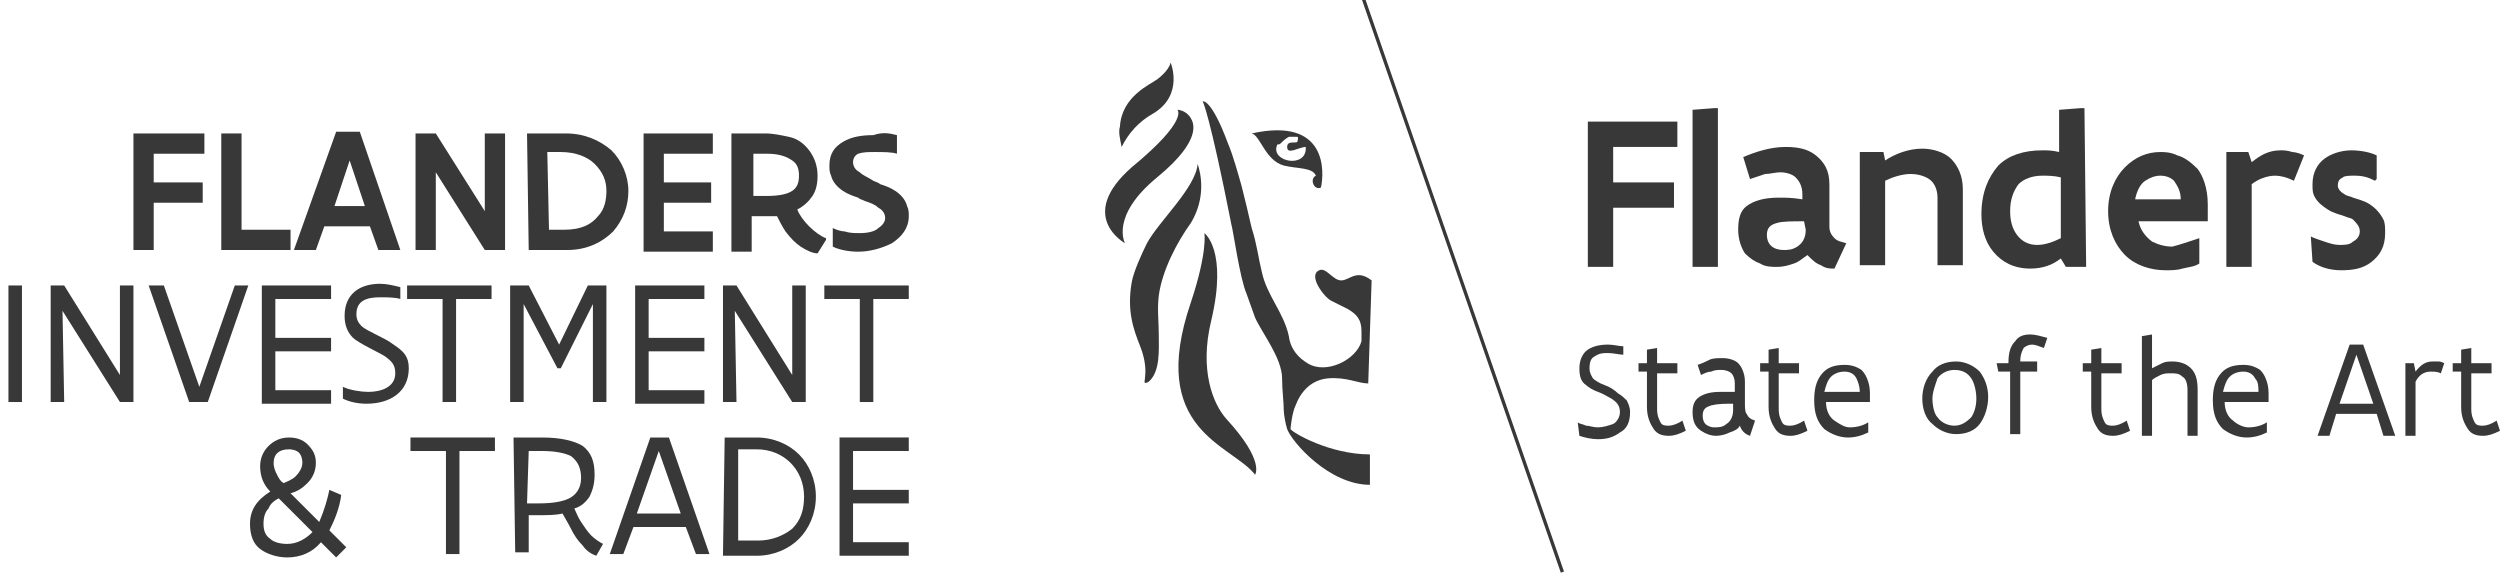 <?xml version="1.0" encoding="utf-8"?>
<!-- Generator: Adobe Illustrator 24.1.0, SVG Export Plug-In . SVG Version: 6.00 Build 0)  -->
<svg version="1.1" id="Layer_1" xmlns="http://www.w3.org/2000/svg" xmlns:xlink="http://www.w3.org/1999/xlink" x="0px" y="0px"
	 viewBox="0 0 148 34.4" style="enable-background:new 0 0 148 34.4;" xml:space="preserve">
<style type="text/css">
	.st0{fill:#383839;}
	.st1{enable-background:new    ;}
</style>
<g id="Laag_1">
</g>
<g id="Layer_1_1_">
	<g>
		<g>
			<g>
				<g>
					<path class="st0" d="M12.1,7.9v1.2h-3v1.7H12V12H9.1v2.8H7.9V7.9H12.1z"/>
					<path class="st0" d="M14.3,7.9v5.7h2.9v1.2h-4.1V7.9H14.3z"/>
					<path class="st0" d="M19.9,7.8h1.4l2.4,7h-1.3l-0.5-1.4h-2.7l-0.5,1.4h-1.3L19.9,7.8z M21.6,12.2l-0.9-2.7l-0.9,2.7H21.6z"/>
					<path class="st0" d="M25.8,14.8h-1.2V7.9h1.2l2.9,4.6V7.9h1.2v6.9h-1.2l-2.9-4.6V14.8z"/>
					<path class="st0" d="M31.2,7.9h2.3c1.1,0,2,0.4,2.7,1c0.6,0.6,1,1.5,1,2.4s-0.3,1.7-0.9,2.4c-0.6,0.6-1.5,1.1-2.7,1.1h-2.3
						L31.2,7.9L31.2,7.9z M32.5,13.6h0.9c1,0,1.6-0.3,2-0.8c0.4-0.4,0.5-1,0.5-1.5c0-0.6-0.2-1.1-0.7-1.6c-0.4-0.4-1.1-0.7-2-0.7
						h-0.8L32.5,13.6L32.5,13.6z"/>
					<path class="st0" d="M42.2,7.9v1.2h-2.9v1.7h2.8V12h-2.8v1.7h2.9v1.2h-4.1v-7H42.2z"/>
					<path class="st0" d="M43.3,7.9h2c0.5,0,0.9,0.1,1.4,0.2c0.5,0.1,0.9,0.4,1.2,0.8c0.3,0.4,0.5,0.9,0.5,1.5
						c0,0.5-0.1,0.9-0.3,1.2c-0.2,0.3-0.5,0.6-0.9,0.8c0.1,0.3,0.4,0.7,0.7,1c0.3,0.3,0.7,0.6,1,0.7v0.1L48.4,15
						c-0.3,0-0.7-0.2-1-0.4s-0.6-0.5-0.9-0.9c-0.2-0.3-0.4-0.7-0.5-0.9c-0.2,0-0.5,0-0.7,0h-0.8v2.1h-1.2
						C43.3,14.9,43.3,7.9,43.3,7.9z M44.6,11.6h0.8c0.7,0,1.2-0.1,1.5-0.3s0.4-0.5,0.4-0.9s-0.1-0.7-0.4-0.9s-0.7-0.4-1.5-0.4h-0.8
						V11.6z"/>
					<path class="st0" d="M53.1,8v1.1C52.8,9,52.3,9,51.8,9c-0.4,0-0.7,0-1,0.1c-0.2,0.1-0.3,0.3-0.3,0.5c0,0.3,0.2,0.5,0.4,0.6
						c0.2,0.2,0.5,0.3,0.8,0.5c0.2,0.1,0.3,0.1,0.4,0.2c0.3,0.1,0.6,0.2,0.9,0.4s0.6,0.5,0.7,0.9c0.1,0.2,0.1,0.4,0.1,0.6
						c0,0.7-0.4,1.2-1,1.6c-0.6,0.3-1.3,0.5-2,0.5c-0.5,0-1.1-0.1-1.5-0.3v-1.1l0,0c0.2,0.1,0.5,0.2,0.7,0.2
						c0.3,0.1,0.6,0.1,0.9,0.1c0.5,0,0.9-0.1,1.1-0.3c0.3-0.2,0.4-0.4,0.4-0.6c0-0.3-0.2-0.5-0.4-0.6c-0.2-0.2-0.5-0.3-0.8-0.4
						c-0.2-0.1-0.3-0.1-0.4-0.2c-0.3-0.1-0.6-0.2-0.9-0.4s-0.6-0.5-0.7-0.9c-0.1-0.2-0.1-0.4-0.1-0.6c0-0.7,0.3-1.1,0.8-1.4
						C50.4,8.1,51,8,51.7,8C52.3,7.8,52.7,7.9,53.1,8z"/>
					<path class="st0" d="M1.3,16.9v6.9H0.5v-6.9H1.3z"/>
					<path class="st0" d="M3.8,23.8H3v-6.9h0.8l3.3,5.3v-5.3h0.8v6.9H7.1l-3.4-5.4L3.8,23.8L3.8,23.8z"/>
					<path class="st0" d="M9.7,16.9l2.1,6l2.1-6h0.8l-2.4,6.9h-1.1l-2.4-6.9H9.7z"/>
					<path class="st0" d="M19.6,16.9v0.8h-3.3V20h3.3v0.8h-3.3v2.3h3.3v0.8h-4.1v-7H19.6z"/>
					<path class="st0" d="M20.3,22.9L20.3,22.9c0.4,0.2,1.1,0.3,1.5,0.3c0.8,0,1.6-0.3,1.6-1.1c0-0.5-0.2-0.7-0.6-1
						c-0.3-0.2-1.6-0.8-1.9-1.1s-0.5-0.7-0.5-1.3c0-1.3,0.9-1.9,2.1-1.9c0.4,0,0.8,0.1,1.2,0.2v0.7l0,0c-0.3-0.1-0.8-0.1-1.2-0.1
						c-0.8,0-1.4,0.2-1.4,1c0,0.3,0.1,0.5,0.3,0.7c0.3,0.3,1.4,0.7,1.9,1.1c0.6,0.4,0.9,0.7,0.9,1.4c0,1.4-1.1,2.1-2.5,2.1
						c-0.5,0-1-0.1-1.4-0.3V22.9z"/>
					<path class="st0" d="M29.1,16.9v0.8H27v6.1h-0.8v-6.1h-2.1v-0.8H29.1z"/>
					<path class="st0" d="M34.8,16.9h1.1v6.9h-0.8V18l-1.9,3.8H33L31,18v5.8h-0.8v-6.9h1.1l1.8,3.5l0,0L34.8,16.9z"/>
					<path class="st0" d="M41.7,16.9v0.8h-3.3V20h3.3v0.8h-3.3v2.3h3.3v0.8h-4.1v-7H41.7z"/>
					<path class="st0" d="M43.6,23.8h-0.8v-6.9h0.8l3.3,5.3v-5.3h0.8v6.9h-0.8l-3.4-5.4L43.6,23.8L43.6,23.8z"/>
					<path class="st0" d="M53.8,16.9v0.8h-2.1v6.1h-0.8v-6.1h-2.1v-0.8H53.8z"/>
					<path class="st0" d="M19.5,29l0.7,0.3c-0.1,0.8-0.4,1.5-0.7,2.1l1,1L19.9,33L19,32.1c-0.5,0.6-1.2,0.9-2,0.9
						c-0.6,0-1.2-0.2-1.6-0.5s-0.6-0.8-0.6-1.5c0-0.8,0.4-1.4,1.2-1.9c-0.4-0.4-0.6-0.9-0.6-1.5c0-0.5,0.2-0.9,0.5-1.2
						s0.7-0.5,1.2-0.5c0.4,0,0.8,0.1,1.1,0.4c0.3,0.3,0.5,0.6,0.5,1.1s-0.2,0.9-0.5,1.2s-0.6,0.5-1,0.6l1.7,1.7
						C19.2,30.2,19.4,29.5,19.5,29L19.5,29z M18.5,31.5l-2-2c-0.2,0.1-0.5,0.3-0.6,0.6c-0.2,0.2-0.3,0.5-0.3,0.9s0.1,0.7,0.4,0.9
						c0.2,0.2,0.6,0.3,1,0.3C17.6,32.2,18.1,31.9,18.5,31.5z M16.2,27.4c0,0.3,0.1,0.5,0.2,0.7s0.2,0.4,0.4,0.5l0,0l0,0
						c0.2-0.1,0.5-0.2,0.7-0.4s0.4-0.5,0.4-0.8s-0.1-0.5-0.2-0.6s-0.3-0.2-0.6-0.2C16.5,26.6,16.2,26.9,16.2,27.4z"/>
					<path class="st0" d="M29.3,25.9v0.8h-2.1v6.1h-0.8v-6.1h-2.1v-0.8H29.3z"/>
					<path class="st0" d="M30.4,25.9h1.7c1.1,0,1.9,0.2,2.4,0.5c0.5,0.4,0.7,0.9,0.7,1.7c0,0.5-0.1,0.9-0.3,1.3
						c-0.2,0.3-0.5,0.6-0.9,0.7c0.1,0.2,0.2,0.5,0.4,0.8c0.2,0.3,0.4,0.6,0.6,0.8s0.5,0.4,0.7,0.5l-0.4,0.7
						c-0.3-0.1-0.6-0.3-0.8-0.6c-0.3-0.3-0.5-0.6-0.7-1s-0.4-0.7-0.5-0.9c-0.4,0.1-0.9,0.1-1.5,0.1h-0.5v2.2h-0.8L30.4,25.9
						L30.4,25.9z M31.2,29.8h0.7c0.8,0,1.4-0.1,1.8-0.3s0.7-0.6,0.7-1.2c0-0.6-0.2-1-0.6-1.3c-0.4-0.2-1-0.3-1.7-0.3h-0.8L31.2,29.8
						L31.2,29.8z"/>
					<path class="st0" d="M37.5,31.2l-0.6,1.6h-0.8l2.4-6.9h1.1l2.4,6.9h-0.8l-0.6-1.6H37.5z M40.3,30.4L39,26.7l-1.3,3.7H40.3z"/>
					<path class="st0" d="M42.9,25.9h1.9c1,0,1.9,0.4,2.5,1s1,1.5,1,2.5s-0.4,1.9-1,2.5s-1.5,1-2.5,1h-2L42.9,25.9L42.9,25.9z
						 M43.7,32h1.2c0.8,0,1.5-0.3,2-0.7c0.5-0.5,0.7-1.1,0.7-1.9c0-0.8-0.3-1.5-0.8-2s-1.2-0.8-2-0.8h-1.1V32z"/>
					<path class="st0" d="M53.8,25.9v0.8h-3.3V29h3.3v0.8h-3.3v2.3h3.3v0.8h-4.1v-7H53.8z"/>
				</g>
			</g>
		</g>
		<g class="st1">
			<g>
				<g>
					<g>
						<path class="st0" d="M94,7.2h5.3v1.5h-3.8v2.1h3.6v1.5h-3.6v3.5H94V7.2z"/>
						<path class="st0" d="M100.2,6.5l1.3-0.1h0.2v9.4h-1.5V6.5z"/>
						<path class="st0" d="M108.6,15.9c-0.3,0-0.5,0-0.8-0.2c-0.3-0.1-0.5-0.3-0.8-0.6c-0.3,0.2-0.5,0.4-0.8,0.5s-0.6,0.2-1,0.2
							c-0.3,0-0.7,0-1-0.2c-0.3-0.1-0.6-0.3-0.9-0.6c-0.2-0.3-0.4-0.8-0.4-1.4c0-0.6,0.1-1.1,0.5-1.4c0.4-0.3,1-0.5,1.9-0.5
							c0.4,0,0.8,0,1.4,0.1v-0.3c0-0.5-0.2-0.8-0.4-1s-0.6-0.3-0.9-0.3c-0.3,0-0.6,0.1-0.9,0.1c-0.3,0.1-0.6,0.2-0.9,0.3l-0.4-1.3
							c0.7-0.3,1.6-0.6,2.5-0.6c0.7,0,1.3,0.1,1.8,0.5s0.8,0.9,0.8,1.7v2.5c0,0.3,0.1,0.5,0.3,0.7s0.4,0.2,0.7,0.3L108.6,15.9z
							 M106.8,13.1c-0.7,0-1.3,0-1.6,0.1c-0.4,0.1-0.6,0.3-0.6,0.7c0,0.6,0.4,0.9,1,0.9c0.2,0,0.5,0,0.8-0.2s0.5-0.5,0.5-1
							L106.8,13.1L106.8,13.1z"/>
						<path class="st0" d="M110.2,9h1.3l0.1,0.5c0.6-0.4,1.4-0.7,2.2-0.7c0.6,0,1.3,0.2,1.7,0.6c0.4,0.4,0.7,1,0.7,1.8v4.5h-1.5v-4
							c0-0.5-0.2-0.9-0.5-1.1c-0.3-0.2-0.7-0.3-1.1-0.3c-0.5,0-1.1,0.2-1.5,0.4v5h-1.5V9H110.2z"/>
						<path class="st0" d="M123.5,15.8h-1.2l-0.3-0.5c-0.5,0.4-1.1,0.6-1.8,0.6c-1,0-1.7-0.4-2.2-1s-0.7-1.4-0.7-2.2
							c0-1.3,0.4-2.2,1-2.9c0.6-0.6,1.5-0.9,2.6-0.9c0.3,0,0.6,0,1,0.1V6.5l1.3-0.1h0.2L123.5,15.8L123.5,15.8z M122,10.5
							c-0.4-0.1-0.8-0.1-1.1-0.1c-0.6,0-1.1,0.2-1.4,0.5c-0.3,0.4-0.5,0.9-0.5,1.6c0,0.5,0.1,1,0.4,1.4c0.3,0.4,0.7,0.6,1.2,0.6
							s1-0.2,1.4-0.4L122,10.5L122,10.5z"/>
						<path class="st0" d="M130.2,14.1v1.5c-0.3,0.2-0.6,0.2-1,0.3c-0.3,0.1-0.7,0.1-1,0.1c-0.9,0-1.8-0.3-2.4-0.9
							c-0.6-0.6-1-1.5-1-2.6s0.4-2,1-2.6s1.3-0.9,2.1-0.9c0.2,0,0.6,0,1,0.2c0.4,0.1,0.8,0.4,1.2,0.8c0.3,0.4,0.6,1.1,0.6,2.1v1
							h-4.1c0.1,0.5,0.4,0.9,0.8,1.2c0.4,0.2,0.8,0.3,1.2,0.3C129,14.5,129.6,14.3,130.2,14.1L130.2,14.1z M129.1,11.8
							c0-0.5-0.2-0.8-0.4-1.1c-0.2-0.2-0.5-0.3-0.8-0.3c-0.3,0-0.6,0.1-0.9,0.3c-0.3,0.2-0.5,0.6-0.6,1.1H129.1z"/>
						<path class="st0" d="M135.8,10.7c-0.4-0.2-0.8-0.3-1.1-0.3c-0.5,0-1,0.2-1.4,0.5v4.9h-1.5V9h1.3l0.2,0.6
							c0.5-0.4,1-0.7,1.7-0.7c0.2,0,0.4,0,0.7,0.1c0.2,0,0.5,0.1,0.7,0.2L135.8,10.7z"/>
						<path class="st0" d="M136.8,14L136.8,14c0.2,0.1,0.5,0.2,0.8,0.3s0.6,0.2,0.9,0.2c0.3,0,0.6,0,0.8-0.2
							c0.2-0.1,0.4-0.3,0.4-0.6s-0.2-0.5-0.4-0.7c-0.1-0.1-0.3-0.1-0.5-0.2c-0.3-0.1-0.7-0.2-1-0.4s-0.6-0.4-0.8-0.8
							c-0.1-0.2-0.1-0.4-0.1-0.7c0-0.7,0.3-1.2,0.7-1.5s1-0.5,1.6-0.5c0.5,0,1.1,0.1,1.5,0.3v1.4l-0.1,0.1c-0.4-0.2-0.7-0.3-1.2-0.3
							c-0.3,0-0.6,0-0.7,0.1c-0.2,0.1-0.3,0.2-0.3,0.5c0,0.2,0.2,0.4,0.4,0.5c0.1,0.1,0.3,0.1,0.5,0.2c0.3,0.1,0.7,0.2,1,0.4
							s0.6,0.5,0.8,0.9c0.1,0.2,0.1,0.5,0.1,0.8c0,0.8-0.3,1.3-0.8,1.7s-1.1,0.5-1.8,0.5s-1.3-0.2-1.7-0.5L136.8,14L136.8,14z"/>
					</g>
				</g>
				<g>
					<path class="st0" d="M81.2,16.6c-0.9-0.7-1.3,0-1.8,0s-0.9-0.8-1.3-0.6c-0.7,0.3,0.3,1.6,0.7,1.8s0.8,0.4,1,0.5
						c0.5,0.3,0.8,0.6,0.8,1.3c0,0.1,0,0.5,0,0.6c-0.3,1.1-2.1,2-3.2,1.3c-0.5-0.3-1-0.8-1.1-1.6c-0.3-1.4-1.3-2.4-1.6-3.8
						c-0.2-0.8-0.3-1.7-0.6-2.6c-0.2-0.9-0.4-1.7-0.6-2.5c-0.2-0.7-0.5-1.8-0.8-2.5c-1-2.7-1.5-2.5-1.5-2.5s0.4,0.7,1.7,7.3
						c0.1,0.3,0.5,3.2,0.9,4.1c0.1,0.3,0.4,1.1,0.5,1.4c0.4,0.9,1.6,2.4,1.6,3.6c0,0.7,0.1,1.4,0.1,1.9c0,0.2,0.1,0.8,0.2,1.1
						c0.3,0.8,2.5,3.3,4.9,3.3v-1.8c-2.4,0-4.6-1.3-4.7-1.5c0-0.1,0.1-1,0.3-1.4c0.3-0.8,0.9-1.5,1.9-1.6c1.1-0.1,1.8,0.3,2.4,0.3
						L81.2,16.6z"/>
					<path class="st0" d="M70.9,9.7c-0.1,1.4-2.3,3.4-3,4.7c-0.3,0.6-0.8,1.7-0.9,2.3c-0.3,1.7,0.1,2.8,0.5,3.8
						c0.7,1.8-0.1,2.4,0.5,2.1c0.7-0.6,0.6-1.9,0.6-2.8c0-0.7-0.1-1.5,0-2.3c0.2-1.5,1.1-3.2,1.9-4.3C71.4,11.7,71.1,10.3,70.9,9.7"
						/>
					<path class="st0" d="M71.3,13.8c0,0,0.2,1.1-0.8,4.1c-2.6,7.6,2.4,8.4,3.8,10.2c0,0,0.6-0.8-1.7-3.3c-0.8-0.9-1.6-2.9-0.9-5.8
						C72.7,14.8,71.3,13.8,71.3,13.8"/>
					<path class="st0" d="M66.4,8.7c-0.1-0.5-0.2-0.9-0.1-1.2c0.1-1.8,1.8-2.5,2.2-2.8c0,0,0.7-0.5,0.8-1c0,0,0.8,1.9-1,3
						C67.4,7.2,66.8,7.9,66.4,8.7"/>
					<path class="st0" d="M70.5,7c0.1,0.2,0.8,1.2-2,3.5s-1.9,3.9-1.9,3.9s-2.9-1.6,0.4-4.5c3.4-2.8,2.7-3.4,2.7-3.4
						S70.2,6.5,70.5,7"/>
					<g>
						<path class="st0" d="M74.1,7.9C74.6,8,74.9,9.5,76,9.8c0.8,0.2,1.7,0.1,1.9,0.6c-0.4,0.2-0.1,0.9,0.3,0.7
							C78.4,10.2,78.6,6.9,74.1,7.9z M75.6,8.6c0-0.1,0.1,0,0.2-0.1c0.1-0.1,0.3-0.3,0.5-0.4c0.1,0,0.4,0,0.5,0s0,0.3,0,0.3
							c-0.1,0.1-0.6-0.1-0.6,0.3c0,0.5,0.7,0,1.1,0C77.4,10,75.2,9.6,75.6,8.6z"/>
					</g>
				</g>
				
					<rect x="86.5" y="-1" transform="matrix(0.945 -0.328 0.328 0.945 -0.79 29.293)" class="st0" width="0.2" height="35.9"/>
			</g>
			<g>
				<path class="st0" d="M93.4,25L93.4,25c0.1,0.1,0.3,0.1,0.5,0.2c0.2,0,0.4,0.1,0.7,0.1s0.6-0.1,0.9-0.2c0.2-0.1,0.4-0.4,0.4-0.7
					c0-0.4-0.2-0.6-0.5-0.8c-0.2-0.1-0.5-0.3-0.8-0.4c-0.3-0.1-0.6-0.3-0.7-0.4c-0.3-0.2-0.4-0.5-0.4-1s0.2-0.9,0.5-1.1
					c0.3-0.2,0.7-0.3,1.2-0.3c0.3,0,0.7,0.1,0.9,0.1V21l0,0c-0.2,0-0.6-0.1-0.9-0.1c-0.3,0-0.5,0-0.8,0.2c-0.2,0.1-0.3,0.3-0.3,0.7
					c0,0.3,0.1,0.4,0.2,0.6c0.1,0.1,0.4,0.3,0.7,0.4c0.3,0.1,0.6,0.3,0.8,0.5c0.2,0.1,0.4,0.3,0.5,0.4c0.1,0.2,0.2,0.4,0.2,0.7
					c0,0.6-0.2,1-0.6,1.2c-0.4,0.3-0.8,0.4-1.3,0.4c-0.4,0-0.8-0.1-1.1-0.2L93.4,25L93.4,25z"/>
				<path class="st0" d="M97,21.5h0.5v-0.8l0.6-0.1l0,0v0.9h1.2v0.6h-1.2v2.1c0,0.4,0.1,0.6,0.2,0.8c0.1,0.2,0.3,0.2,0.5,0.2
					s0.5-0.1,0.8-0.3l0.2,0.6c-0.4,0.2-0.7,0.3-1,0.3c-0.4,0-0.7-0.1-0.9-0.4c-0.2-0.3-0.4-0.7-0.4-1.3V22H97L97,21.5L97,21.5z"/>
				<path class="st0" d="M103.6,25.8c-0.3-0.1-0.5-0.3-0.6-0.6c-0.1,0.2-0.3,0.3-0.6,0.4c-0.2,0.1-0.5,0.2-0.8,0.2s-0.6-0.1-0.9-0.3
					c-0.3-0.2-0.5-0.5-0.5-1.1c0-0.4,0.1-0.7,0.4-0.9c0.3-0.2,0.7-0.3,1.2-0.3c0.2,0,0.5,0,0.9,0v-0.5c0-0.3-0.1-0.5-0.2-0.6
					c-0.1-0.1-0.3-0.2-0.6-0.2c-0.2,0-0.4,0-0.6,0.1c-0.2,0-0.4,0.1-0.6,0.2l-0.2-0.6c0.3-0.1,0.5-0.2,0.7-0.3s0.5-0.1,0.8-0.1
					s0.7,0.1,0.9,0.3s0.4,0.6,0.4,1.1v1.3c0,0.2,0,0.5,0.1,0.6c0.1,0.2,0.2,0.3,0.5,0.4L103.6,25.8z M102.7,23.9c-0.6,0-1,0-1.4,0.1
					c-0.3,0.1-0.5,0.2-0.5,0.6c0,0.3,0.1,0.5,0.3,0.6s0.3,0.1,0.4,0.1c0.2,0,0.5,0,0.7-0.2c0.2-0.1,0.4-0.4,0.4-0.8v-0.4H102.7z"/>
				<path class="st0" d="M104.2,21.5h0.5v-0.8l0.6-0.1l0,0v0.9h1.2v0.6h-1.2v2.1c0,0.4,0.1,0.6,0.2,0.8c0.1,0.2,0.3,0.2,0.5,0.2
					s0.5-0.1,0.8-0.3l0.2,0.6c-0.4,0.2-0.7,0.3-1,0.3c-0.4,0-0.7-0.1-0.9-0.4c-0.2-0.3-0.4-0.7-0.4-1.3V22h-0.5L104.2,21.5
					L104.2,21.5z"/>
				<path class="st0" d="M110.7,23.8h-2.6c0,0.5,0.2,0.9,0.5,1.1c0.3,0.2,0.6,0.4,0.9,0.4c0.4,0,0.8-0.1,1.1-0.3l0,0v0.6
					c-0.4,0.2-0.8,0.3-1.2,0.3c-0.5,0-1-0.2-1.4-0.5c-0.4-0.4-0.6-0.9-0.6-1.7c0-0.6,0.1-1.1,0.4-1.5c0.3-0.4,0.7-0.6,1.4-0.6
					c0.4,0,0.7,0.1,1,0.3c0.2,0.2,0.3,0.4,0.4,0.7c0.1,0.3,0.1,0.6,0.1,0.8L110.7,23.8L110.7,23.8z M110.1,23.2
					c0-0.3-0.1-0.6-0.2-0.8c-0.1-0.2-0.3-0.4-0.7-0.4c-0.3,0-0.6,0.1-0.8,0.3s-0.3,0.5-0.4,0.9H110.1z"/>
				<path class="st0" d="M113.8,23.6c0-0.6,0.2-1.2,0.6-1.6c0.3-0.4,0.8-0.6,1.4-0.6c0.6,0,1.1,0.3,1.4,0.6c0.3,0.4,0.5,0.9,0.5,1.5
					s-0.2,1.2-0.5,1.6c-0.3,0.4-0.8,0.6-1.4,0.6c-0.6,0-1.1-0.3-1.4-0.6C114,24.8,113.8,24.2,113.8,23.6z M114.4,23.6
					c0,0.4,0.1,0.9,0.3,1.1c0.2,0.3,0.6,0.5,1,0.5s0.7-0.2,1-0.5c0.2-0.3,0.3-0.7,0.3-1.1c0-0.4-0.1-0.9-0.3-1.2s-0.5-0.5-1-0.5
					c-0.4,0-0.8,0.2-1,0.5C114.6,22.7,114.4,23.2,114.4,23.6z"/>
				<path class="st0" d="M118.2,21.5h0.7l0,0c0-0.6,0.1-1,0.4-1.3c0.2-0.3,0.5-0.4,0.9-0.4c0.3,0,0.6,0.1,1,0.2l-0.2,0.6
					c-0.3-0.1-0.5-0.2-0.7-0.2s-0.4,0.1-0.5,0.2c-0.1,0.2-0.2,0.4-0.2,0.8l0,0h1V22h-1v3.7H119V22h-0.7L118.2,21.5L118.2,21.5z"/>
				<path class="st0" d="M123.3,21.5h0.5v-0.8l0.6-0.1l0,0v0.9h1.2v0.6h-1.2v2.1c0,0.4,0.1,0.6,0.2,0.8c0.1,0.2,0.3,0.2,0.5,0.2
					s0.5-0.1,0.8-0.3l0.2,0.6c-0.4,0.2-0.7,0.3-1,0.3c-0.4,0-0.7-0.1-0.9-0.4c-0.2-0.3-0.4-0.7-0.4-1.3V22h-0.5L123.3,21.5
					L123.3,21.5z"/>
				<path class="st0" d="M126.8,19.9l0.6-0.1l0,0v2c0.2-0.1,0.4-0.2,0.6-0.3c0.2-0.1,0.4-0.1,0.6-0.1c0.4,0,0.8,0.1,1.1,0.4
					c0.3,0.3,0.4,0.7,0.4,1.3v2.7h-0.6v-2.7c0-0.4-0.1-0.7-0.3-0.8c-0.2-0.2-0.4-0.2-0.7-0.2c-0.2,0-0.4,0-0.6,0.1
					c-0.2,0.1-0.4,0.2-0.5,0.3v3.3h-0.6V19.9z"/>
				<path class="st0" d="M134.4,23.8h-2.7c0,0.5,0.2,0.9,0.5,1.1c0.2,0.2,0.6,0.4,0.9,0.4c0.4,0,0.8-0.1,1.1-0.3l0,0v0.6
					c-0.4,0.2-0.8,0.3-1.2,0.3c-0.5,0-1-0.2-1.4-0.5c-0.4-0.4-0.6-0.9-0.6-1.7c0-0.6,0.1-1.1,0.4-1.5c0.3-0.4,0.7-0.6,1.4-0.6
					c0.4,0,0.7,0.1,1,0.3c0.2,0.2,0.3,0.4,0.4,0.7c0.1,0.3,0.1,0.6,0.1,0.8v0.4H134.4z M133.7,23.2c0-0.3,0-0.6-0.2-0.8
					c-0.1-0.2-0.3-0.4-0.7-0.4c-0.3,0-0.6,0.1-0.8,0.3s-0.3,0.5-0.4,0.9H133.7z"/>
				<path class="st0" d="M140.7,24.5h-2.4l-0.4,1.3h-0.7l1.9-5.4h0.8l1.9,5.4h-0.7L140.7,24.5z M138.5,23.9h2l-1-2.9L138.5,23.9z"/>
				<path class="st0" d="M142.5,21.5h0.4L143,22c0.3-0.4,0.6-0.6,1-0.6c0.1,0,0.2,0,0.4,0c0.1,0,0.3,0.1,0.3,0.1l-0.2,0.6
					c-0.2-0.1-0.4-0.1-0.6-0.1c-0.4,0-0.7,0.2-0.9,0.6v3.2h-0.6v-4.3H142.5z"/>
				<path class="st0" d="M145.2,21.5h0.5v-0.8l0.6-0.1l0,0v0.9h1.2v0.6h-1.2v2.1c0,0.4,0.1,0.6,0.2,0.8c0.1,0.2,0.3,0.2,0.5,0.2
					s0.5-0.1,0.8-0.3l0.2,0.6c-0.4,0.2-0.7,0.3-1,0.3c-0.4,0-0.7-0.1-0.9-0.4c-0.2-0.3-0.4-0.7-0.4-1.3V22h-0.5L145.2,21.5
					L145.2,21.5z"/>
			</g>
		</g>
	</g>
</g>
</svg>
